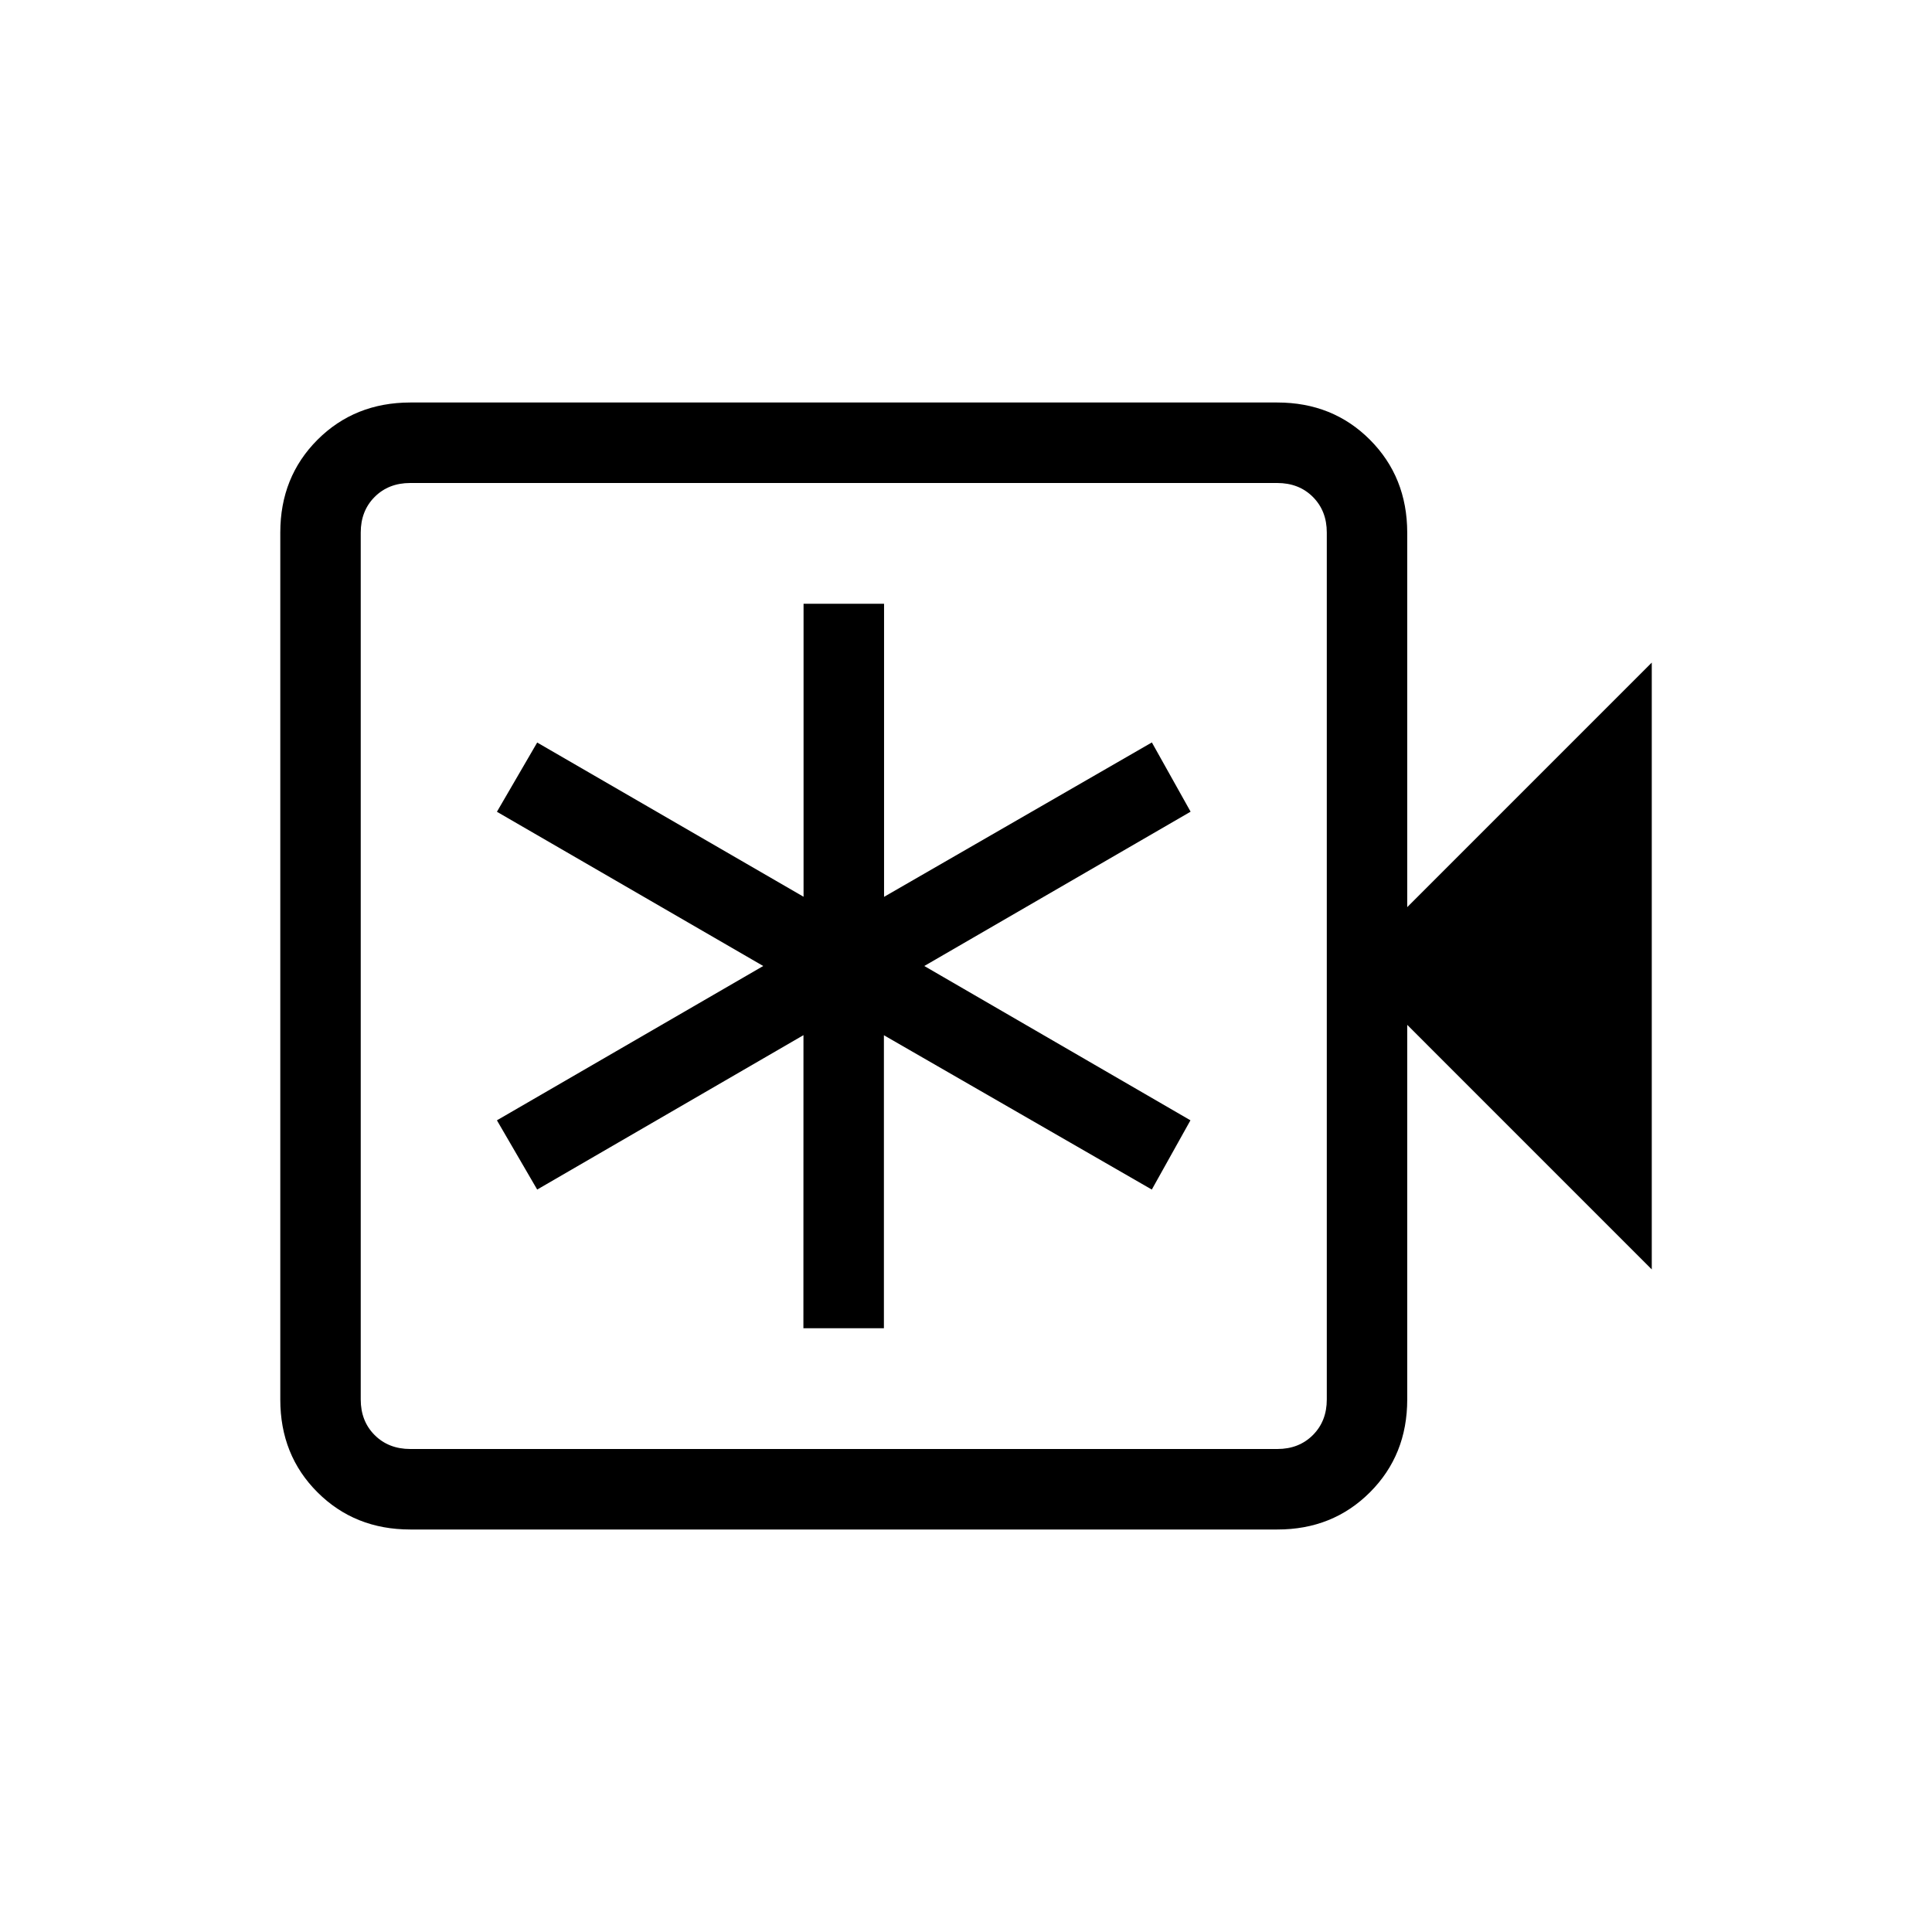 <svg width="63" height="63" viewBox="0 0 63 63" fill="none" xmlns="http://www.w3.org/2000/svg">
<path d="M26.198 43.312H28.823V33.758L37.559 38.79L38.819 36.532L30.14 31.5L38.824 26.468L37.561 24.21L28.828 29.245V19.688H26.203V29.242L17.517 24.213L16.204 26.471L24.888 31.5L16.204 36.532L17.517 38.79L26.2 33.755L26.198 43.312ZM13.38 49.875C12.172 49.875 11.163 49.471 10.353 48.662C9.543 47.854 9.139 46.845 9.14 45.636V17.364C9.14 16.157 9.545 15.149 10.353 14.34C11.162 13.532 12.169 13.127 13.377 13.125H41.648C42.856 13.125 43.864 13.53 44.672 14.34C45.481 15.151 45.886 16.16 45.888 17.367V29.581L53.862 21.606V41.394L45.888 33.419V45.636C45.888 46.843 45.483 47.852 44.672 48.662C43.862 49.472 42.854 49.877 41.648 49.875H13.38ZM13.38 47.25H41.651C42.122 47.25 42.508 47.099 42.811 46.796C43.114 46.493 43.265 46.106 43.265 45.636V17.364C43.265 16.894 43.114 16.507 42.811 16.204C42.508 15.901 42.121 15.75 41.648 15.75H13.377C12.906 15.75 12.52 15.901 12.217 16.204C11.914 16.507 11.763 16.895 11.763 17.367V45.636C11.763 46.106 11.914 46.493 12.217 46.796C12.52 47.099 12.909 47.25 13.38 47.25Z" fill="black"/>
</svg>
